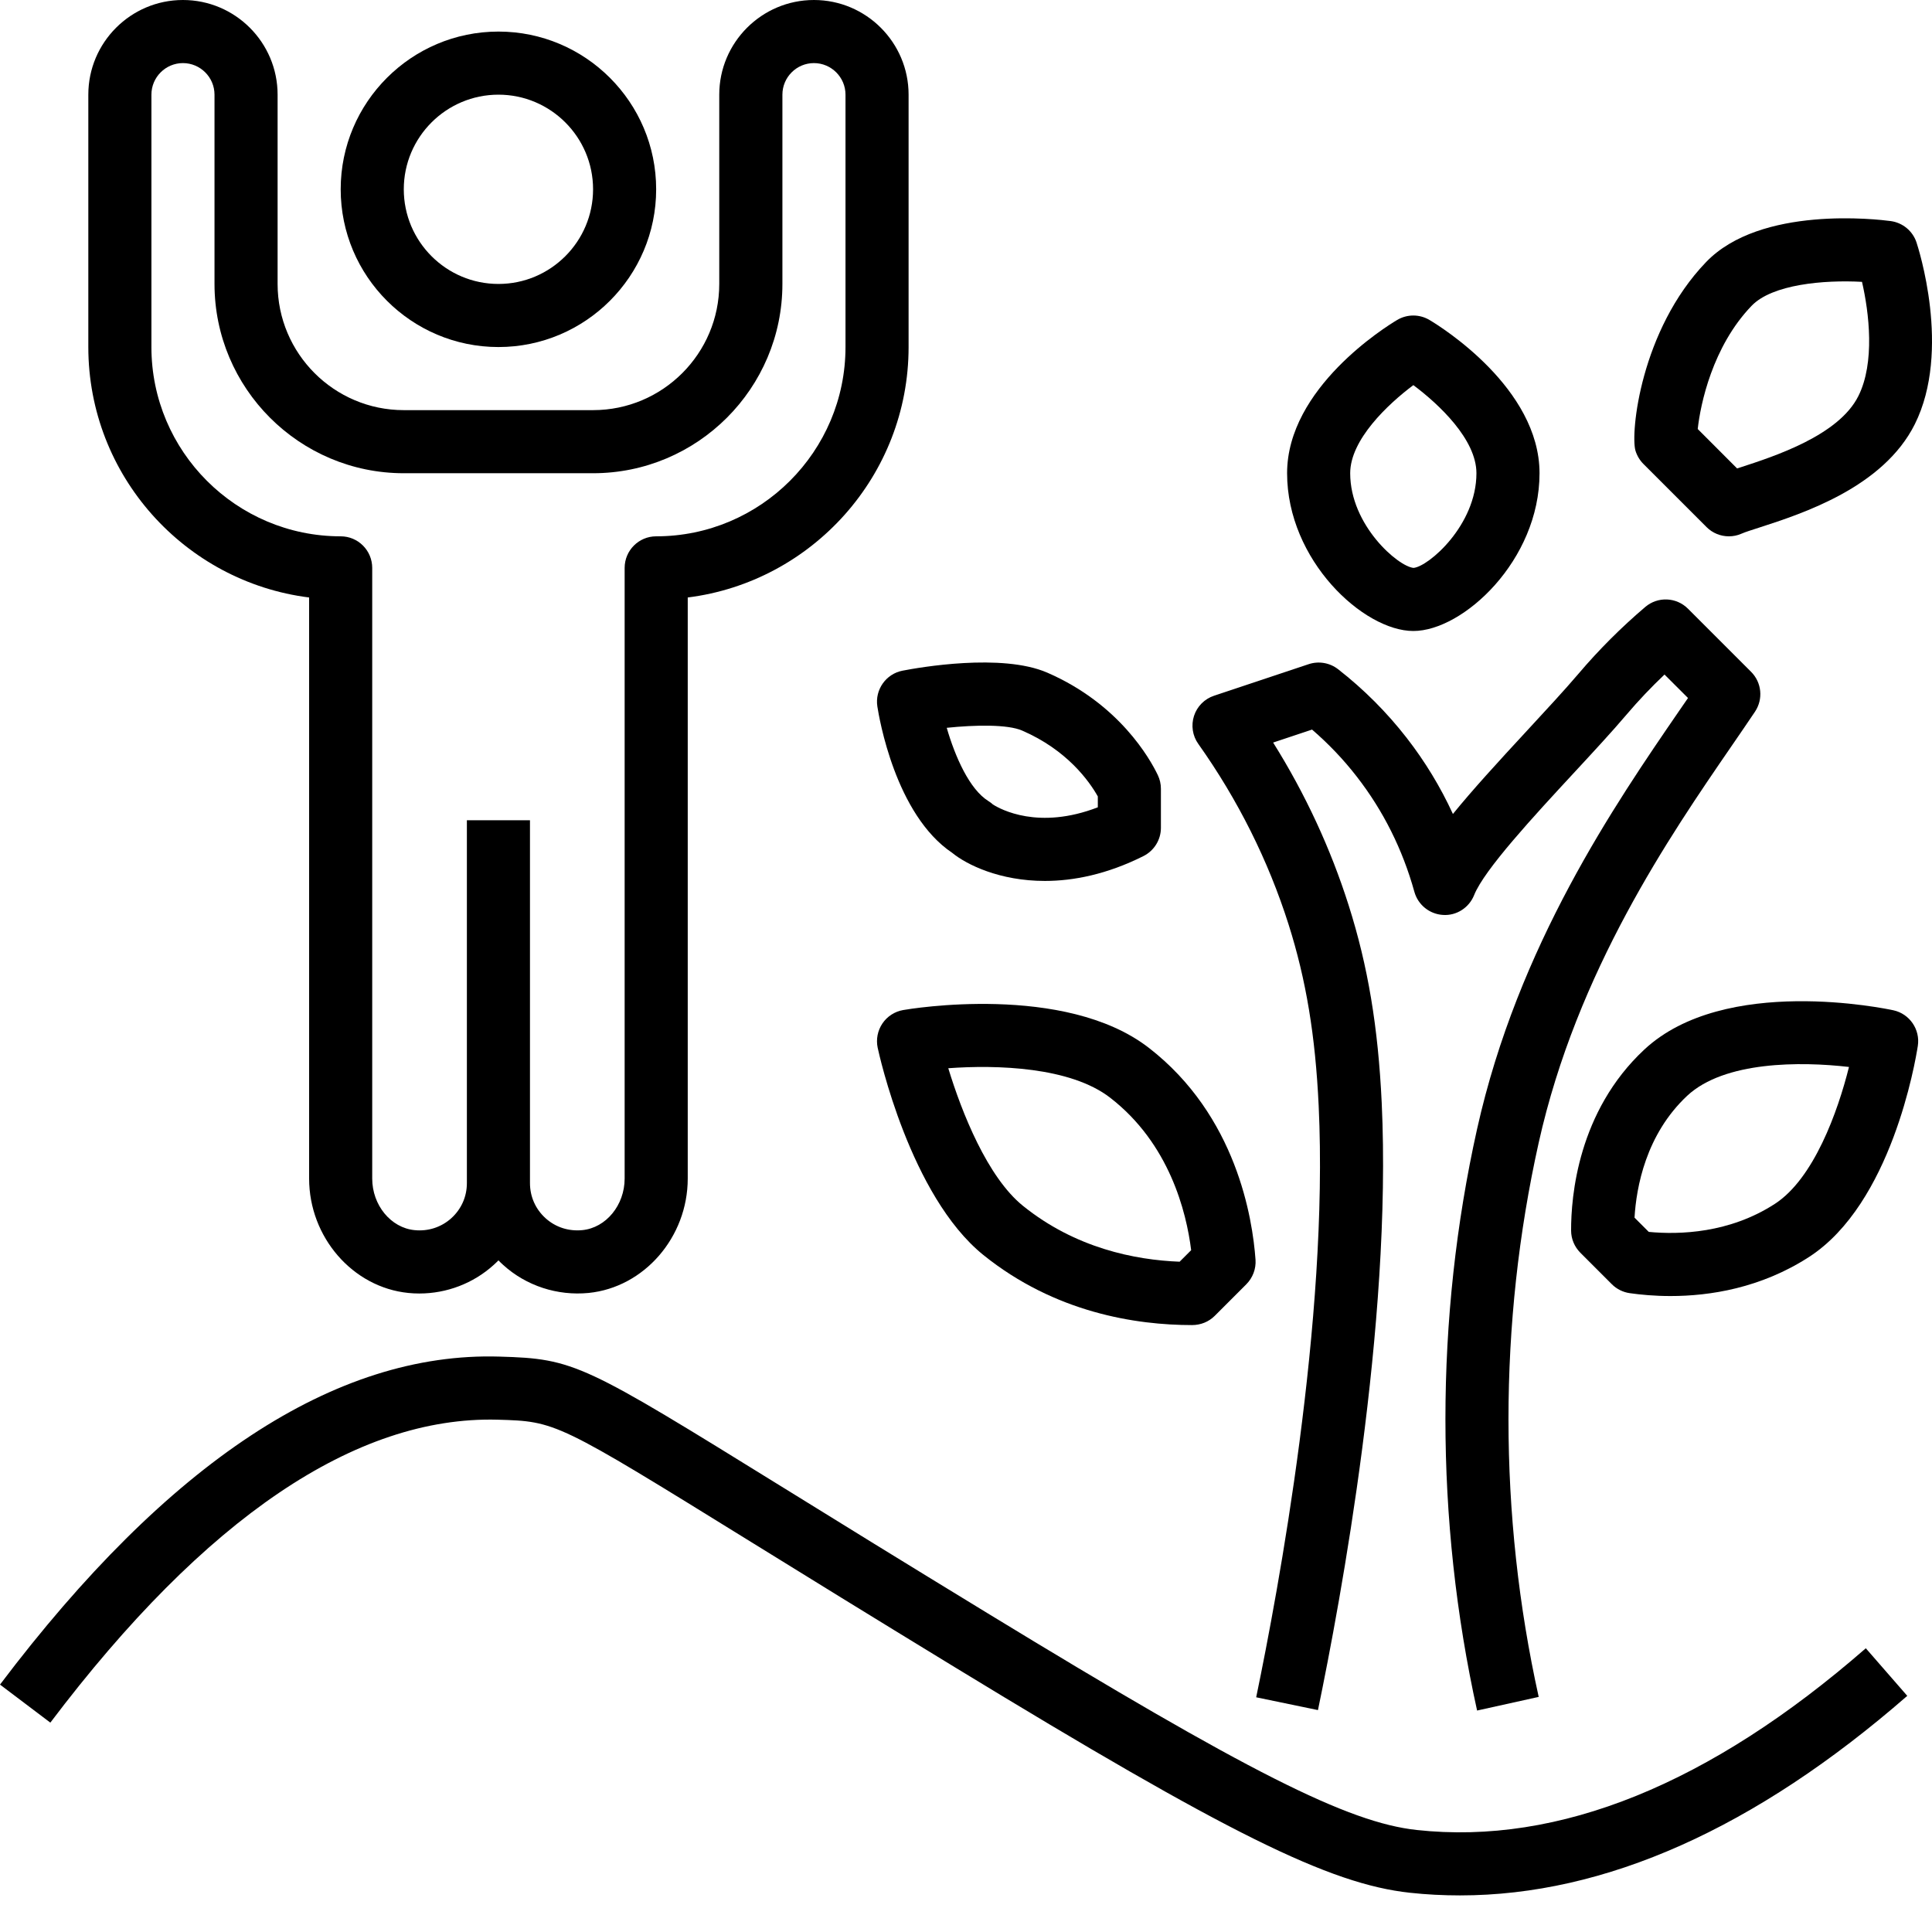 <svg width="35" height="35" viewBox="0 0 35 35" fill="none" xmlns="http://www.w3.org/2000/svg">
<path d="M9.03 0.572C7.454 0.572 6.172 1.853 6.172 3.429C6.172 5.005 7.454 6.287 9.03 6.287C10.605 6.287 11.887 5.005 11.887 3.429C11.887 1.853 10.605 0.572 9.03 0.572ZM9.03 5.144C8.084 5.144 7.315 4.375 7.315 3.429C7.315 2.484 8.084 1.715 9.03 1.715C9.975 1.715 10.744 2.484 10.744 3.429C10.744 4.375 9.975 5.144 9.03 5.144Z" fill="black"/>
<path d="M22.745 22.822C22.692 22.076 22.401 20.21 20.809 18.98C19.287 17.805 16.48 18.277 16.361 18.298C16.208 18.325 16.072 18.413 15.986 18.541C15.899 18.67 15.868 18.829 15.9 18.981C15.923 19.089 16.486 21.662 17.814 22.735C19.114 23.783 20.585 24.005 21.594 24.005C21.752 24.005 21.898 23.946 22.007 23.837L22.578 23.266C22.695 23.148 22.756 22.987 22.745 22.822ZM21.37 22.857C20.562 22.826 19.481 22.611 18.532 21.845C17.889 21.326 17.424 20.156 17.179 19.352C18.056 19.288 19.388 19.327 20.11 19.885C21.186 20.716 21.493 21.957 21.579 22.648L21.37 22.857Z" fill="black"/>
<path d="M34.3 18.302C34.176 18.276 31.245 17.654 29.787 19.015C28.585 20.136 28.46 21.68 28.462 22.292C28.462 22.443 28.523 22.587 28.629 22.694L29.201 23.266C29.288 23.353 29.403 23.41 29.525 23.427C29.723 23.455 29.975 23.479 30.263 23.479C30.971 23.479 31.898 23.337 32.774 22.77C34.264 21.805 34.698 19.237 34.743 18.948C34.789 18.649 34.594 18.366 34.3 18.302ZM32.152 21.81C31.33 22.342 30.427 22.37 29.869 22.317L29.611 22.059C29.643 21.512 29.815 20.552 30.566 19.85C31.239 19.223 32.617 19.227 33.496 19.329C33.293 20.142 32.858 21.353 32.152 21.81Z" fill="black"/>
<path d="M20.975 14.042C20.835 13.749 20.277 12.752 18.973 12.186C18.146 11.827 16.643 12.093 16.35 12.15C16.05 12.208 15.848 12.494 15.894 12.797C15.925 12.998 16.219 14.758 17.25 15.45C17.512 15.665 18.112 15.959 18.929 15.959C19.447 15.959 20.054 15.84 20.716 15.508C20.909 15.41 21.031 15.213 21.031 14.997V14.289C21.031 14.203 21.012 14.119 20.975 14.042ZM19.888 14.625C18.815 15.04 18.124 14.661 17.988 14.574C17.963 14.551 17.935 14.53 17.904 14.511C17.563 14.298 17.304 13.712 17.151 13.185C17.671 13.131 18.255 13.121 18.517 13.235C19.331 13.587 19.732 14.151 19.888 14.428V14.625Z" fill="black"/>
<path d="M31.722 12.17L30.579 11.027C30.368 10.816 30.031 10.803 29.805 10.996C29.37 11.366 28.963 11.773 28.597 12.204C28.34 12.506 28.013 12.858 27.673 13.226C27.125 13.818 26.669 14.317 26.321 14.746C26.095 14.255 25.815 13.794 25.483 13.367C25.124 12.905 24.706 12.486 24.24 12.123C24.089 12.006 23.89 11.972 23.708 12.032L21.993 12.604C21.822 12.661 21.687 12.796 21.631 12.968C21.575 13.14 21.603 13.329 21.708 13.476C22.426 14.488 22.976 15.589 23.344 16.748C23.661 17.748 23.829 18.761 23.889 20.031C24.072 23.906 23.158 28.816 22.757 30.748L23.876 30.98C24.286 29.006 25.219 23.983 25.031 19.978C24.966 18.605 24.782 17.502 24.433 16.403C24.105 15.37 23.646 14.381 23.064 13.452L23.769 13.217C24.068 13.475 24.34 13.76 24.579 14.069C25.059 14.686 25.41 15.389 25.623 16.157C25.689 16.393 25.898 16.561 26.143 16.575C26.386 16.591 26.614 16.444 26.705 16.216C26.888 15.756 27.788 14.784 28.511 14.003C28.863 13.623 29.201 13.258 29.467 12.945C29.681 12.693 29.912 12.45 30.154 12.22L30.58 12.645C30.528 12.721 30.475 12.798 30.42 12.877C29.258 14.57 27.501 17.127 26.759 20.452C25.994 23.885 25.994 27.528 26.759 30.988L27.875 30.741C27.145 27.444 27.145 23.972 27.875 20.701C28.569 17.591 30.251 15.143 31.363 13.524C31.518 13.298 31.663 13.088 31.794 12.892C31.945 12.665 31.916 12.363 31.722 12.17Z" fill="black"/>
<path d="M33.801 29.86C30.976 32.323 28.239 33.432 25.666 33.152C24.421 33.018 22.607 32.102 17.9 29.231C16.36 28.292 15.157 27.549 14.203 26.958C10.557 24.703 10.415 24.615 9.046 24.576C6.072 24.487 3.043 26.491 0 30.518L0.912 31.207C3.719 27.492 6.448 25.652 9.013 25.719C10.075 25.75 10.075 25.75 13.601 27.931C14.557 28.523 15.762 29.267 17.305 30.208C22.238 33.216 24.085 34.132 25.542 34.289C25.843 34.322 26.146 34.337 26.45 34.337C29.075 34.337 31.796 33.124 34.552 30.722L33.801 29.86Z" fill="black"/>
<path d="M34.719 4.391C34.65 4.184 34.469 4.035 34.253 4.005C34.015 3.973 31.895 3.721 30.908 4.747C29.719 5.983 29.535 7.848 29.628 8.164C29.656 8.255 29.705 8.338 29.773 8.406L30.916 9.549C31.025 9.658 31.171 9.716 31.32 9.716C31.397 9.716 31.475 9.701 31.549 9.668C31.62 9.637 31.735 9.601 31.875 9.556C32.659 9.302 34.116 8.829 34.688 7.686C35.358 6.346 34.745 4.471 34.719 4.391ZM33.666 7.175C33.309 7.89 32.147 8.266 31.523 8.469C31.505 8.474 31.487 8.481 31.469 8.486L30.756 7.772C30.804 7.328 31.022 6.277 31.732 5.54C32.104 5.152 33.035 5.068 33.732 5.106C33.86 5.662 33.97 6.569 33.666 7.175Z" fill="black"/>
<path d="M25.897 5.797C25.716 5.689 25.491 5.689 25.31 5.797C25.106 5.918 23.317 7.03 23.317 8.573C23.317 10.15 24.701 11.431 25.604 11.431C26.507 11.431 27.89 10.15 27.89 8.573C27.89 7.03 26.101 5.918 25.897 5.797ZM25.608 10.288C25.33 10.264 24.46 9.517 24.46 8.573C24.46 7.966 25.141 7.324 25.604 6.977C26.068 7.323 26.747 7.961 26.747 8.573C26.747 9.517 25.877 10.264 25.608 10.288Z" fill="black"/>
<path d="M14.745 0C13.8 0 13.03 0.769 13.03 1.715V5.144C13.03 6.405 12.005 7.43 10.744 7.43H7.315C6.054 7.43 5.029 6.405 5.029 5.144V1.715C5.029 0.769 4.26 0 3.314 0C2.369 0 1.6 0.769 1.6 1.715V6.287C1.6 8.615 3.348 10.541 5.6 10.824V21.351C5.6 22.412 6.389 23.322 7.397 23.423C7.464 23.43 7.53 23.433 7.597 23.433C8.092 23.433 8.574 23.25 8.943 22.916C8.972 22.889 9.002 22.862 9.03 22.833C9.058 22.862 9.087 22.89 9.116 22.916C9.534 23.295 10.098 23.478 10.663 23.423C11.67 23.322 12.459 22.412 12.459 21.351V10.824C14.711 10.541 16.46 8.615 16.46 6.287V1.715C16.46 0.769 15.69 0 14.745 0ZM15.317 6.287C15.317 8.178 13.778 9.716 11.887 9.716C11.572 9.716 11.316 9.972 11.316 10.288V21.351C11.316 21.832 10.979 22.243 10.549 22.285C10.3 22.309 10.065 22.233 9.883 22.069C9.701 21.904 9.601 21.678 9.601 21.433V14.86H8.458V21.433C8.458 21.678 8.358 21.904 8.176 22.069C7.994 22.233 7.756 22.31 7.51 22.285C7.08 22.243 6.743 21.832 6.743 21.351V10.288C6.743 9.972 6.487 9.716 6.172 9.716C4.281 9.716 2.743 8.178 2.743 6.287V1.715C2.743 1.4 2.999 1.143 3.314 1.143C3.629 1.143 3.886 1.4 3.886 1.715V5.144C3.886 7.035 5.424 8.573 7.315 8.573H10.744C12.636 8.573 14.174 7.035 14.174 5.144V1.715C14.174 1.4 14.43 1.143 14.745 1.143C15.06 1.143 15.317 1.4 15.317 1.715V6.287Z" fill="black"/>
</svg>
